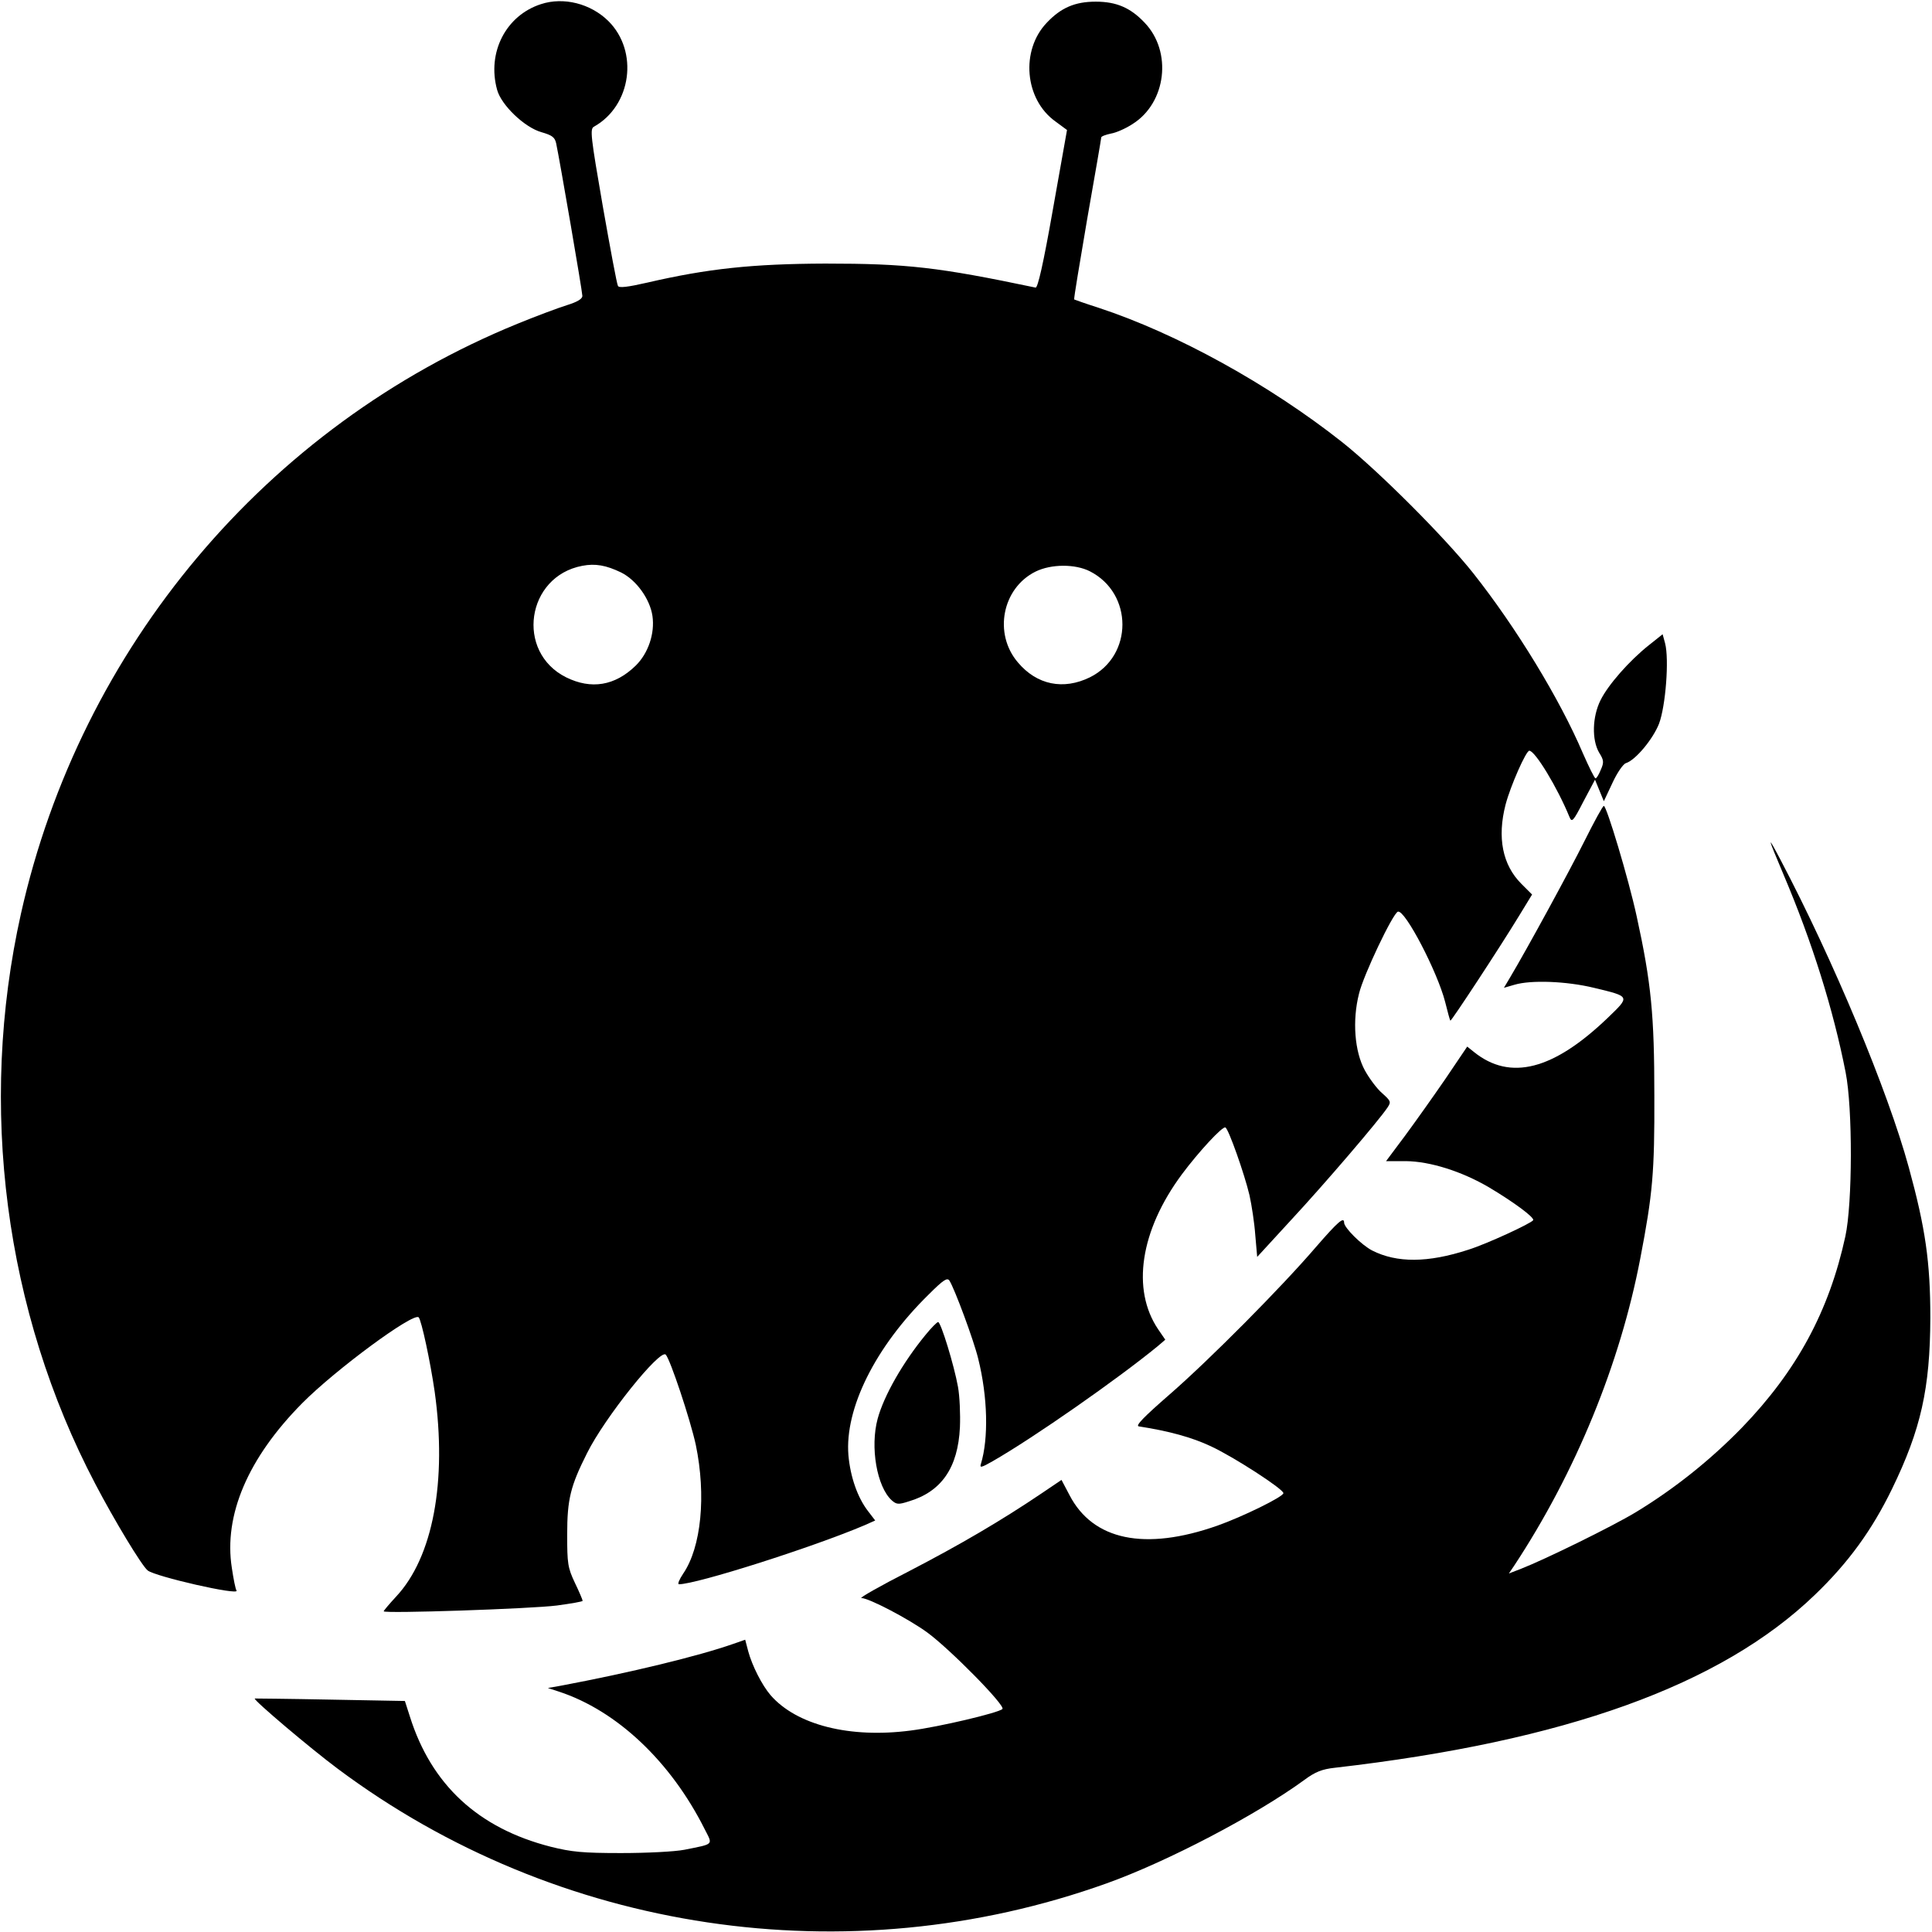 <?xml version="1.0" standalone="no"?>
<!DOCTYPE svg PUBLIC "-//W3C//DTD SVG 20010904//EN"
 "http://www.w3.org/TR/2001/REC-SVG-20010904/DTD/svg10.dtd">
<svg version="1.0" xmlns="http://www.w3.org/2000/svg"
 width="700pt" height="700pt" viewBox="0 0 700 700"
 preserveAspectRatio="xMidYMid meet">
<g transform="translate(0,700) scale(0.1,-0.1)"
fill="#000000" stroke="none">
<path d="M1960 6985 c-127 -41 -196 -175 -159 -310 15 -56 100 -137 161 -154
38 -11 48 -18 53 -40 13 -61 95 -537 95 -553 0 -11 -18 -22 -57 -34 -32 -10
-112 -40 -178 -67 -909 -371 -1583 -1172 -1799 -2137 -156 -698 -59 -1441 269
-2066 69 -132 168 -296 190 -314 27 -22 333 -92 322 -73 -4 6 -11 42 -17 82
-30 191 58 398 255 597 120 121 403 330 422 311 10 -11 42 -159 58 -270 45
-324 -6 -599 -140 -742 -25 -27 -45 -51 -45 -53 0 -9 536 9 628 21 51 7 93 14
93 17 0 3 -12 32 -28 65 -26 55 -28 70 -28 175 0 128 12 176 72 295 64 129
264 378 285 357 16 -16 89 -235 109 -327 38 -183 20 -371 -46 -467 -14 -21
-21 -38 -15 -38 64 0 485 134 673 214 l38 17 -26 34 c-38 49 -64 124 -71 202
-14 169 97 393 291 583 53 53 67 62 75 50 19 -30 88 -216 104 -282 35 -140 38
-290 10 -382 -5 -15 1 -14 43 10 150 86 453 298 597 416 l28 24 -26 38 c-97
144 -65 357 86 561 61 82 148 176 158 170 12 -7 69 -169 87 -245 8 -36 18
-101 21 -144 l7 -80 124 135 c118 127 316 358 348 406 14 21 12 24 -19 52 -19
16 -47 54 -63 83 -37 68 -46 180 -21 278 16 67 123 292 141 297 26 7 143 -218
171 -327 9 -36 17 -66 19 -68 3 -3 179 265 249 380 l47 77 -39 39 c-68 68 -88
167 -57 287 18 68 74 195 86 195 21 0 102 -134 145 -239 9 -22 13 -19 51 55
l42 79 16 -39 16 -39 31 66 c17 37 39 69 49 72 35 11 98 87 120 143 24 64 37
233 22 291 l-9 33 -49 -39 c-72 -57 -149 -145 -176 -200 -30 -60 -32 -144 -5
-190 17 -27 18 -35 6 -62 -7 -17 -15 -31 -19 -31 -4 0 -24 41 -46 91 -84 197
-242 456 -397 652 -104 131 -344 371 -475 475 -266 210 -600 394 -883 487 -47
15 -86 29 -88 30 -2 2 20 132 47 291 28 159 51 292 51 296 0 4 16 10 35 14 19
3 55 19 79 35 122 77 144 262 43 367 -51 54 -102 76 -177 76 -75 0 -126 -22
-177 -76 -96 -100 -81 -278 31 -358 l42 -31 -51 -287 c-35 -199 -55 -286 -63
-284 -353 74 -465 87 -762 87 -262 -1 -425 -18 -645 -69 -70 -16 -102 -20
-106 -12 -4 6 -28 136 -55 289 -44 254 -47 280 -32 288 136 76 163 273 52 383
-64 63 -162 88 -244 61z m290 -2059 c55 -27 105 -96 114 -158 9 -63 -15 -135
-61 -180 -75 -73 -161 -87 -252 -42 -184 92 -144 366 59 404 47 9 86 2 140
-24z m1699 4 c157 -80 157 -306 0 -384 -96 -47 -192 -28 -261 54 -89 104 -57
269 64 329 57 28 144 28 197 1z"/>
<path d="M5741 3953 c-56 -112 -208 -391 -270 -495 l-22 -37 38 11 c60 18 189
13 288 -11 133 -32 132 -30 50 -109 -197 -189 -353 -229 -484 -124 l-25 20
-79 -117 c-44 -64 -110 -157 -147 -207 l-68 -91 72 0 c88 -1 202 -37 301 -95
89 -53 165 -109 160 -119 -8 -12 -168 -86 -235 -107 -147 -48 -259 -48 -348
-3 -39 20 -102 83 -102 101 0 23 -22 4 -101 -87 -125 -146 -387 -410 -532
-536 -93 -81 -124 -113 -111 -115 110 -17 193 -40 261 -72 82 -38 263 -155
263 -170 0 -13 -149 -86 -240 -118 -262 -92 -450 -53 -535 111 l-29 55 -71
-48 c-148 -100 -297 -187 -480 -282 -104 -53 -183 -98 -174 -98 27 0 172 -76
239 -125 82 -60 284 -265 272 -277 -14 -14 -230 -65 -332 -78 -221 -29 -414
20 -508 128 -31 36 -67 107 -81 159 l-11 42 -43 -15 c-125 -44 -376 -105 -627
-152 l-45 -8 40 -13 c210 -69 405 -253 528 -498 30 -59 36 -53 -73 -75 -36 -7
-138 -12 -230 -12 -139 0 -179 4 -255 23 -262 67 -432 224 -510 472 l-18 56
-271 5 c-149 3 -272 4 -273 4 -6 -5 202 -181 300 -254 796 -595 1848 -752
2786 -416 221 79 543 248 717 375 39 29 64 39 110 44 836 96 1399 299 1739
626 123 118 208 236 280 384 105 216 138 364 139 620 0 203 -18 326 -78 545
-76 278 -273 750 -465 1115 -50 95 -48 86 12 -56 103 -243 179 -485 224 -714
26 -131 25 -476 -1 -595 -59 -271 -176 -487 -375 -693 -114 -117 -244 -221
-384 -306 -86 -52 -331 -172 -416 -205 l-44 -17 19 28 c223 338 384 732 457
1113 45 234 52 312 51 590 0 291 -11 408 -64 650 -30 138 -109 400 -119 400
-4 0 -35 -57 -70 -127z"/>
<path d="M3353 2163 c-82 -100 -150 -219 -173 -303 -28 -103 -3 -247 51 -296
17 -15 24 -16 61 -4 119 35 179 122 186 269 2 47 -1 113 -7 146 -14 78 -62
235 -72 235 -4 0 -25 -21 -46 -47z"/>
</g>
</svg>
